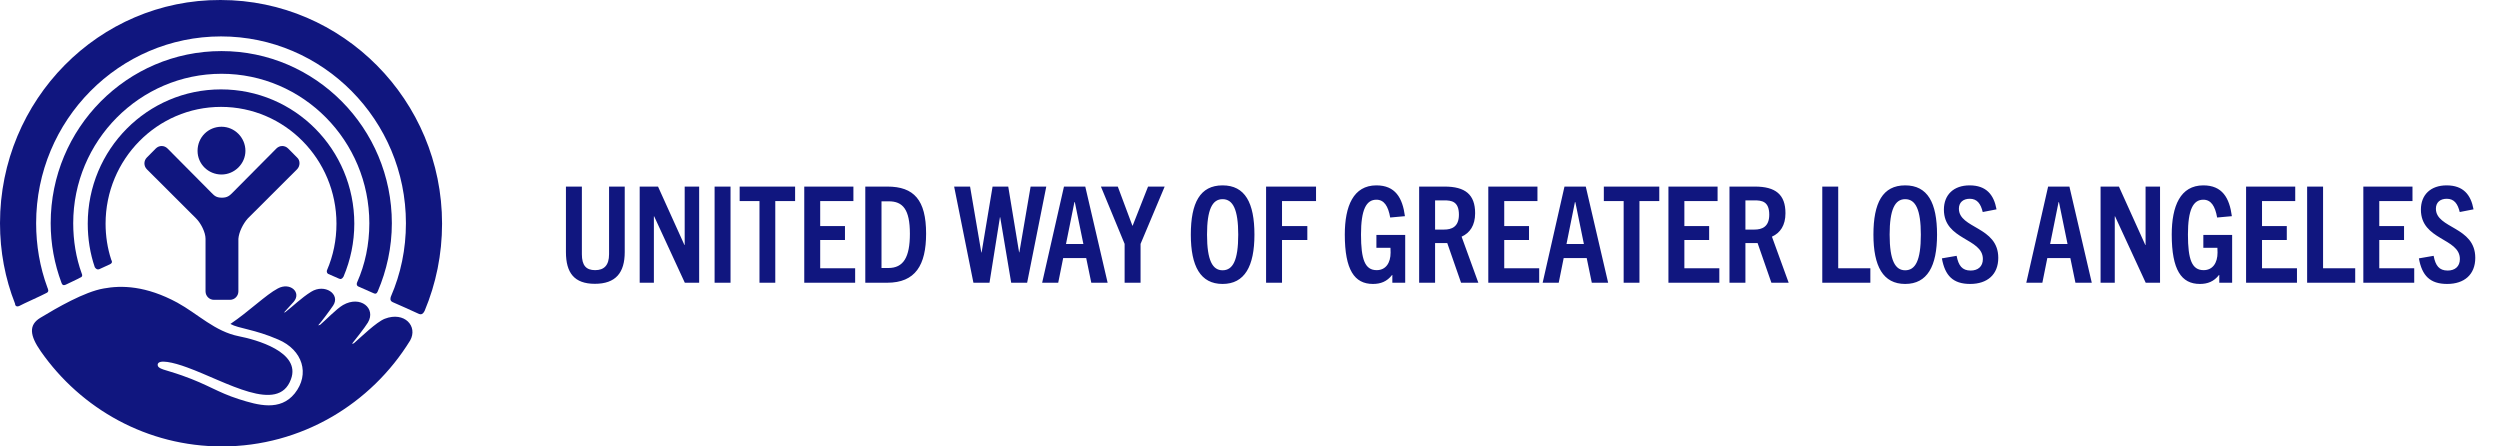 <svg aria-label="United Way of Los Angeles logo" class="w-full md:min-w-[336px]" width="336" height="60" viewBox="0 0 336 60" fill="none" xmlns="http://www.w3.org/2000/svg">
<path class="hidden lg:block transition duration-300s ease-in-out" id="uwgla-wordmark" d="M81.858 34.166C81.858 35.66 81.192 36.308 79.986 36.308C78.762 36.308 78.204 35.66 78.204 34.166V25.076H76.062V33.878C76.062 36.668 77.178 38.144 79.95 38.144C82.74 38.144 83.964 36.668 83.964 33.878V25.076H81.858V34.166ZM93.966 38V25.076H92.022V32.924H91.986L88.439 25.076H85.974V38H87.882V29.072H87.918L92.04 38H93.966ZM98.184 38V25.076H96.042V38H98.184ZM104.198 38V27.02H106.862V25.076H99.41V27.02H102.074V38H104.198ZM114.932 38V36.056H110.234V32.258H113.564V30.386H110.234V27.02H114.698V25.076H108.092V38H114.932ZM119.23 38C123.028 38 124.468 35.642 124.468 31.394C124.468 26.876 122.83 25.076 119.266 25.076H116.296V38H119.23ZM118.474 36.02V27.056H119.446C121.336 27.056 122.29 28.136 122.29 31.412C122.29 34.58 121.426 36.02 119.392 36.02H118.474ZM138.046 38L140.62 25.076H138.514L137.002 33.914H136.966L135.508 25.076H133.402L131.926 33.932H131.89L130.378 25.076H128.236L130.828 38H132.988L134.392 29.198H134.428L135.904 38H138.046ZM148.866 38L145.86 25.076H142.998L140.064 38H142.224L142.89 34.688H145.986L146.67 38H148.866ZM144.402 27.164H144.456L145.608 32.798H143.268L144.402 27.164ZM153.291 38V32.78L156.531 25.076H154.299L152.229 30.332H152.193L150.231 25.076H147.963L151.149 32.78V38H153.291ZM164.312 38.162C167.282 38.162 168.596 35.786 168.596 31.538C168.596 27.254 167.336 24.914 164.312 24.914C161.288 24.914 160.046 27.254 160.046 31.538C160.046 35.786 161.342 38.162 164.312 38.162ZM164.312 36.326C162.98 36.326 162.224 35.03 162.224 31.538C162.224 28.172 162.926 26.768 164.312 26.768C165.716 26.768 166.418 28.172 166.418 31.538C166.418 35.03 165.68 36.326 164.312 36.326ZM172.303 38V32.258H175.705V30.386H172.303V27.02H176.875V25.076H170.161V38H172.303ZM188.859 38V31.574H184.989V33.302H186.879C186.897 33.518 186.897 33.752 186.897 33.95C186.897 35.336 186.249 36.308 185.025 36.308C183.459 36.308 182.919 34.904 182.919 31.52C182.919 28.172 183.621 26.84 184.989 26.84C186.015 26.84 186.573 27.686 186.843 29.234L188.823 29.054C188.499 26.588 187.527 24.914 184.989 24.914C181.893 24.914 180.741 27.704 180.741 31.52C180.741 36.272 182.037 38.162 184.521 38.162C185.565 38.162 186.411 37.838 187.095 36.956H187.131V38H188.859ZM198.689 38L196.439 31.808C197.555 31.304 198.257 30.296 198.257 28.658C198.257 26.138 196.925 25.076 194.153 25.076H190.733V38H192.875V32.672H194.513L196.367 38H198.689ZM192.875 30.854V26.93H194.081C195.053 26.93 196.079 27.038 196.079 28.856C196.079 30.512 195.071 30.854 194.099 30.854H192.875ZM206.867 38V36.056H202.169V32.258H205.499V30.386H202.169V27.02H206.633V25.076H200.027V38H206.867ZM216.134 38L213.128 25.076H210.266L207.332 38H209.492L210.158 34.688H213.254L213.938 38H216.134ZM211.67 27.164H211.724L212.876 32.798H210.536L211.67 27.164ZM220.343 38V27.02H223.007V25.076H215.555V27.02H218.219V38H220.343ZM231.077 38V36.056H226.379V32.258H229.709V30.386H226.379V27.02H230.843V25.076H224.237V38H231.077ZM240.398 38L238.148 31.808C239.264 31.304 239.966 30.296 239.966 28.658C239.966 26.138 238.634 25.076 235.862 25.076H232.442V38H234.584V32.672H236.222L238.076 38H240.398ZM234.584 30.854V26.93H235.79C236.762 26.93 237.788 27.038 237.788 28.856C237.788 30.512 236.78 30.854 235.808 30.854H234.584ZM251.376 38V36.056H247.056V25.076H244.914V38H251.376ZM256.055 38.162C259.025 38.162 260.339 35.786 260.339 31.538C260.339 27.254 259.079 24.914 256.055 24.914C253.031 24.914 251.789 27.254 251.789 31.538C251.789 35.786 253.085 38.162 256.055 38.162ZM256.055 36.326C254.723 36.326 253.967 35.03 253.967 31.538C253.967 28.172 254.669 26.768 256.055 26.768C257.459 26.768 258.161 28.172 258.161 31.538C258.161 35.03 257.423 36.326 256.055 36.326ZM268.334 28.136C267.974 26.174 266.966 24.914 264.716 24.914C262.574 24.914 261.26 26.174 261.26 28.172C261.26 32.312 266.498 31.97 266.498 34.814C266.498 35.822 265.832 36.362 264.86 36.362C263.708 36.362 263.222 35.696 262.97 34.382L260.99 34.724C261.404 37.046 262.484 38.162 264.788 38.162C267.092 38.162 268.568 36.902 268.568 34.652C268.568 30.422 263.276 30.746 263.276 28.046C263.276 27.218 263.834 26.714 264.734 26.714C265.742 26.714 266.21 27.398 266.48 28.496L268.334 28.136ZM281.135 38L278.129 25.076H275.267L272.333 38H274.493L275.159 34.688H278.255L278.939 38H281.135ZM276.671 27.164H276.725L277.877 32.798H275.537L276.671 27.164ZM290.309 38V25.076H288.365V32.924H288.329L284.783 25.076H282.317V38H284.225V29.072H284.261L288.383 38H290.309ZM299.999 38V31.574H296.129V33.302H298.019C298.037 33.518 298.037 33.752 298.037 33.95C298.037 35.336 297.389 36.308 296.165 36.308C294.599 36.308 294.059 34.904 294.059 31.52C294.059 28.172 294.761 26.84 296.129 26.84C297.155 26.84 297.713 27.686 297.983 29.234L299.963 29.054C299.639 26.588 298.667 24.914 296.129 24.914C293.033 24.914 291.881 27.704 291.881 31.52C291.881 36.272 293.177 38.162 295.661 38.162C296.705 38.162 297.551 37.838 298.235 36.956H298.271V38H299.999ZM308.713 38V36.056H304.015V32.258H307.345V30.386H304.015V27.02H308.479V25.076H301.873V38H308.713ZM316.54 38V36.056H312.22V25.076H310.078V38H316.54ZM324.472 38V36.056H319.774V32.258H323.104V30.386H319.774V27.02H324.238V25.076H317.632V38H324.472ZM332.443 28.136C332.083 26.174 331.075 24.914 328.825 24.914C326.683 24.914 325.369 26.174 325.369 28.172C325.369 32.312 330.607 31.97 330.607 34.814C330.607 35.822 329.941 36.362 328.969 36.362C327.817 36.362 327.331 35.696 327.079 34.382L325.099 34.724C325.513 37.046 326.593 38.162 328.897 38.162C331.201 38.162 332.677 36.902 332.677 34.652C332.677 30.422 327.385 30.746 327.385 28.046C327.385 27.218 327.943 26.714 328.843 26.714C329.851 26.714 330.319 27.398 330.589 28.496L332.443 28.136Z" fill="#10167F"></path>
<path d="M13.37 36.166C13.685 36.039 14.442 35.657 14.758 35.53C15.136 35.34 15.073 35.149 14.947 34.895C14.442 33.369 14.19 31.717 14.19 30.064C14.19 21.42 21.128 14.365 29.705 14.365C38.283 14.365 45.221 21.42 45.221 30.064C45.221 32.289 44.779 34.386 43.959 36.293C43.896 36.42 43.896 36.674 44.086 36.802C44.338 36.929 45.284 37.31 45.536 37.437C45.788 37.564 45.978 37.501 46.167 37.183C47.113 34.958 47.618 32.543 47.618 30.064C47.618 20.085 39.608 12.014 29.705 12.014C19.803 12.014 11.793 20.085 11.793 30.064C11.793 32.098 12.108 34.069 12.739 35.912C12.865 36.102 13.055 36.293 13.37 36.166Z" fill="#10167F"></path>
<path d="M8.831 38.263C9.209 38.072 10.47 37.5 10.786 37.309C11.164 37.182 11.038 36.865 10.975 36.737C10.218 34.64 9.84 32.352 9.84 30C9.84 18.941 18.796 9.916 29.77 9.916C40.745 9.916 49.638 18.941 49.638 30C49.638 32.86 49.07 35.53 47.998 37.945C47.935 38.072 47.872 38.39 48.187 38.517C48.502 38.644 49.89 39.28 50.205 39.407C50.458 39.534 50.647 39.471 50.773 39.153C51.971 36.356 52.665 33.242 52.665 30C52.665 17.225 42.384 6.865 29.77 6.865C17.093 6.865 6.812 17.225 6.812 30C6.812 32.797 7.317 35.466 8.263 38.009C8.326 38.136 8.389 38.454 8.831 38.263Z" fill="#10167F"></path>
<path d="M2.586 41.123C3.027 40.869 5.739 39.661 6.181 39.407C6.686 39.216 6.433 38.835 6.37 38.644C5.361 35.911 4.856 32.987 4.856 30C4.856 16.144 16.02 4.894 29.706 4.894C43.393 4.894 54.557 16.144 54.557 30C54.557 33.496 53.863 36.801 52.538 39.852C52.475 40.042 52.349 40.424 52.791 40.614C53.232 40.805 55.818 41.949 56.196 42.14C56.575 42.331 56.827 42.267 57.079 41.758C58.593 38.136 59.413 34.195 59.413 30.064C59.413 13.475 46.042 0 29.643 0C13.308 -0.063 0 13.411 0 30C0 33.814 0.694 37.437 2.018 40.805C2.018 40.996 2.144 41.314 2.586 41.123Z" fill="#10167F"></path>
<path d="M29.769 23.454C31.535 23.454 32.985 21.992 32.985 20.276C32.985 18.496 31.535 17.034 29.769 17.034C28.003 17.034 26.552 18.433 26.552 20.276C26.552 22.055 28.003 23.454 29.769 23.454Z" fill="#10167F"></path>
<path d="M30.904 40.297C31.535 40.297 32.039 39.788 32.039 39.153V32.097C32.102 31.208 32.67 30.064 33.301 29.364L39.923 22.754C40.365 22.309 40.365 21.547 39.923 21.165L38.725 19.958C38.283 19.513 37.59 19.513 37.148 19.958L31.219 25.932C30.841 26.314 30.526 26.568 29.832 26.568C29.075 26.568 28.823 26.314 28.444 25.932L22.516 19.958C22.074 19.513 21.38 19.513 20.939 19.958L19.741 21.165C19.299 21.61 19.299 22.309 19.741 22.754L26.363 29.364C26.994 30 27.624 31.208 27.624 32.097V39.153C27.624 39.788 28.129 40.297 28.76 40.297H30.904Z" fill="#10167F"></path>
<path d="M51.717 42.839C50.582 43.284 48.5 45.318 47.554 46.144L47.302 46.208C47.617 45.826 49.068 43.983 49.446 43.347C50.582 41.441 48.437 39.661 46.103 40.996C45.221 41.504 43.707 43.093 43.013 43.665L42.761 43.729C43.076 43.411 44.401 41.631 44.779 41.059C45.788 39.534 43.644 38.072 41.815 39.216C40.49 40.042 39.418 41.123 38.346 41.949L38.157 42.013C38.472 41.695 39.166 40.869 39.481 40.551C40.553 39.28 38.977 37.881 37.337 38.771C35.76 39.597 33.426 41.886 30.966 43.538C32.102 44.174 34.183 44.237 37.4 45.636C40.679 47.034 41.688 50.275 39.607 52.881C37.652 55.297 34.688 54.47 32.102 53.644C29.137 52.691 28.065 51.737 24.47 50.466C22.136 49.64 21.19 49.64 21.19 49.004C21.253 48.241 23.272 48.686 25.164 49.386C30.399 51.292 37.4 55.678 39.103 50.974C40.49 47.288 34.372 45.636 32.102 45.191C28.885 44.555 26.614 42.203 23.839 40.678C19.614 38.39 16.334 38.326 13.937 38.771C11.351 39.216 7.63 41.377 5.423 42.712C3.846 43.665 3.972 45.063 5.486 47.224C10.91 54.979 19.803 60 29.831 60C40.49 60 49.888 54.279 55.123 45.763C56.195 43.856 54.366 41.822 51.717 42.839Z" fill="#10167F"></path>
</svg>